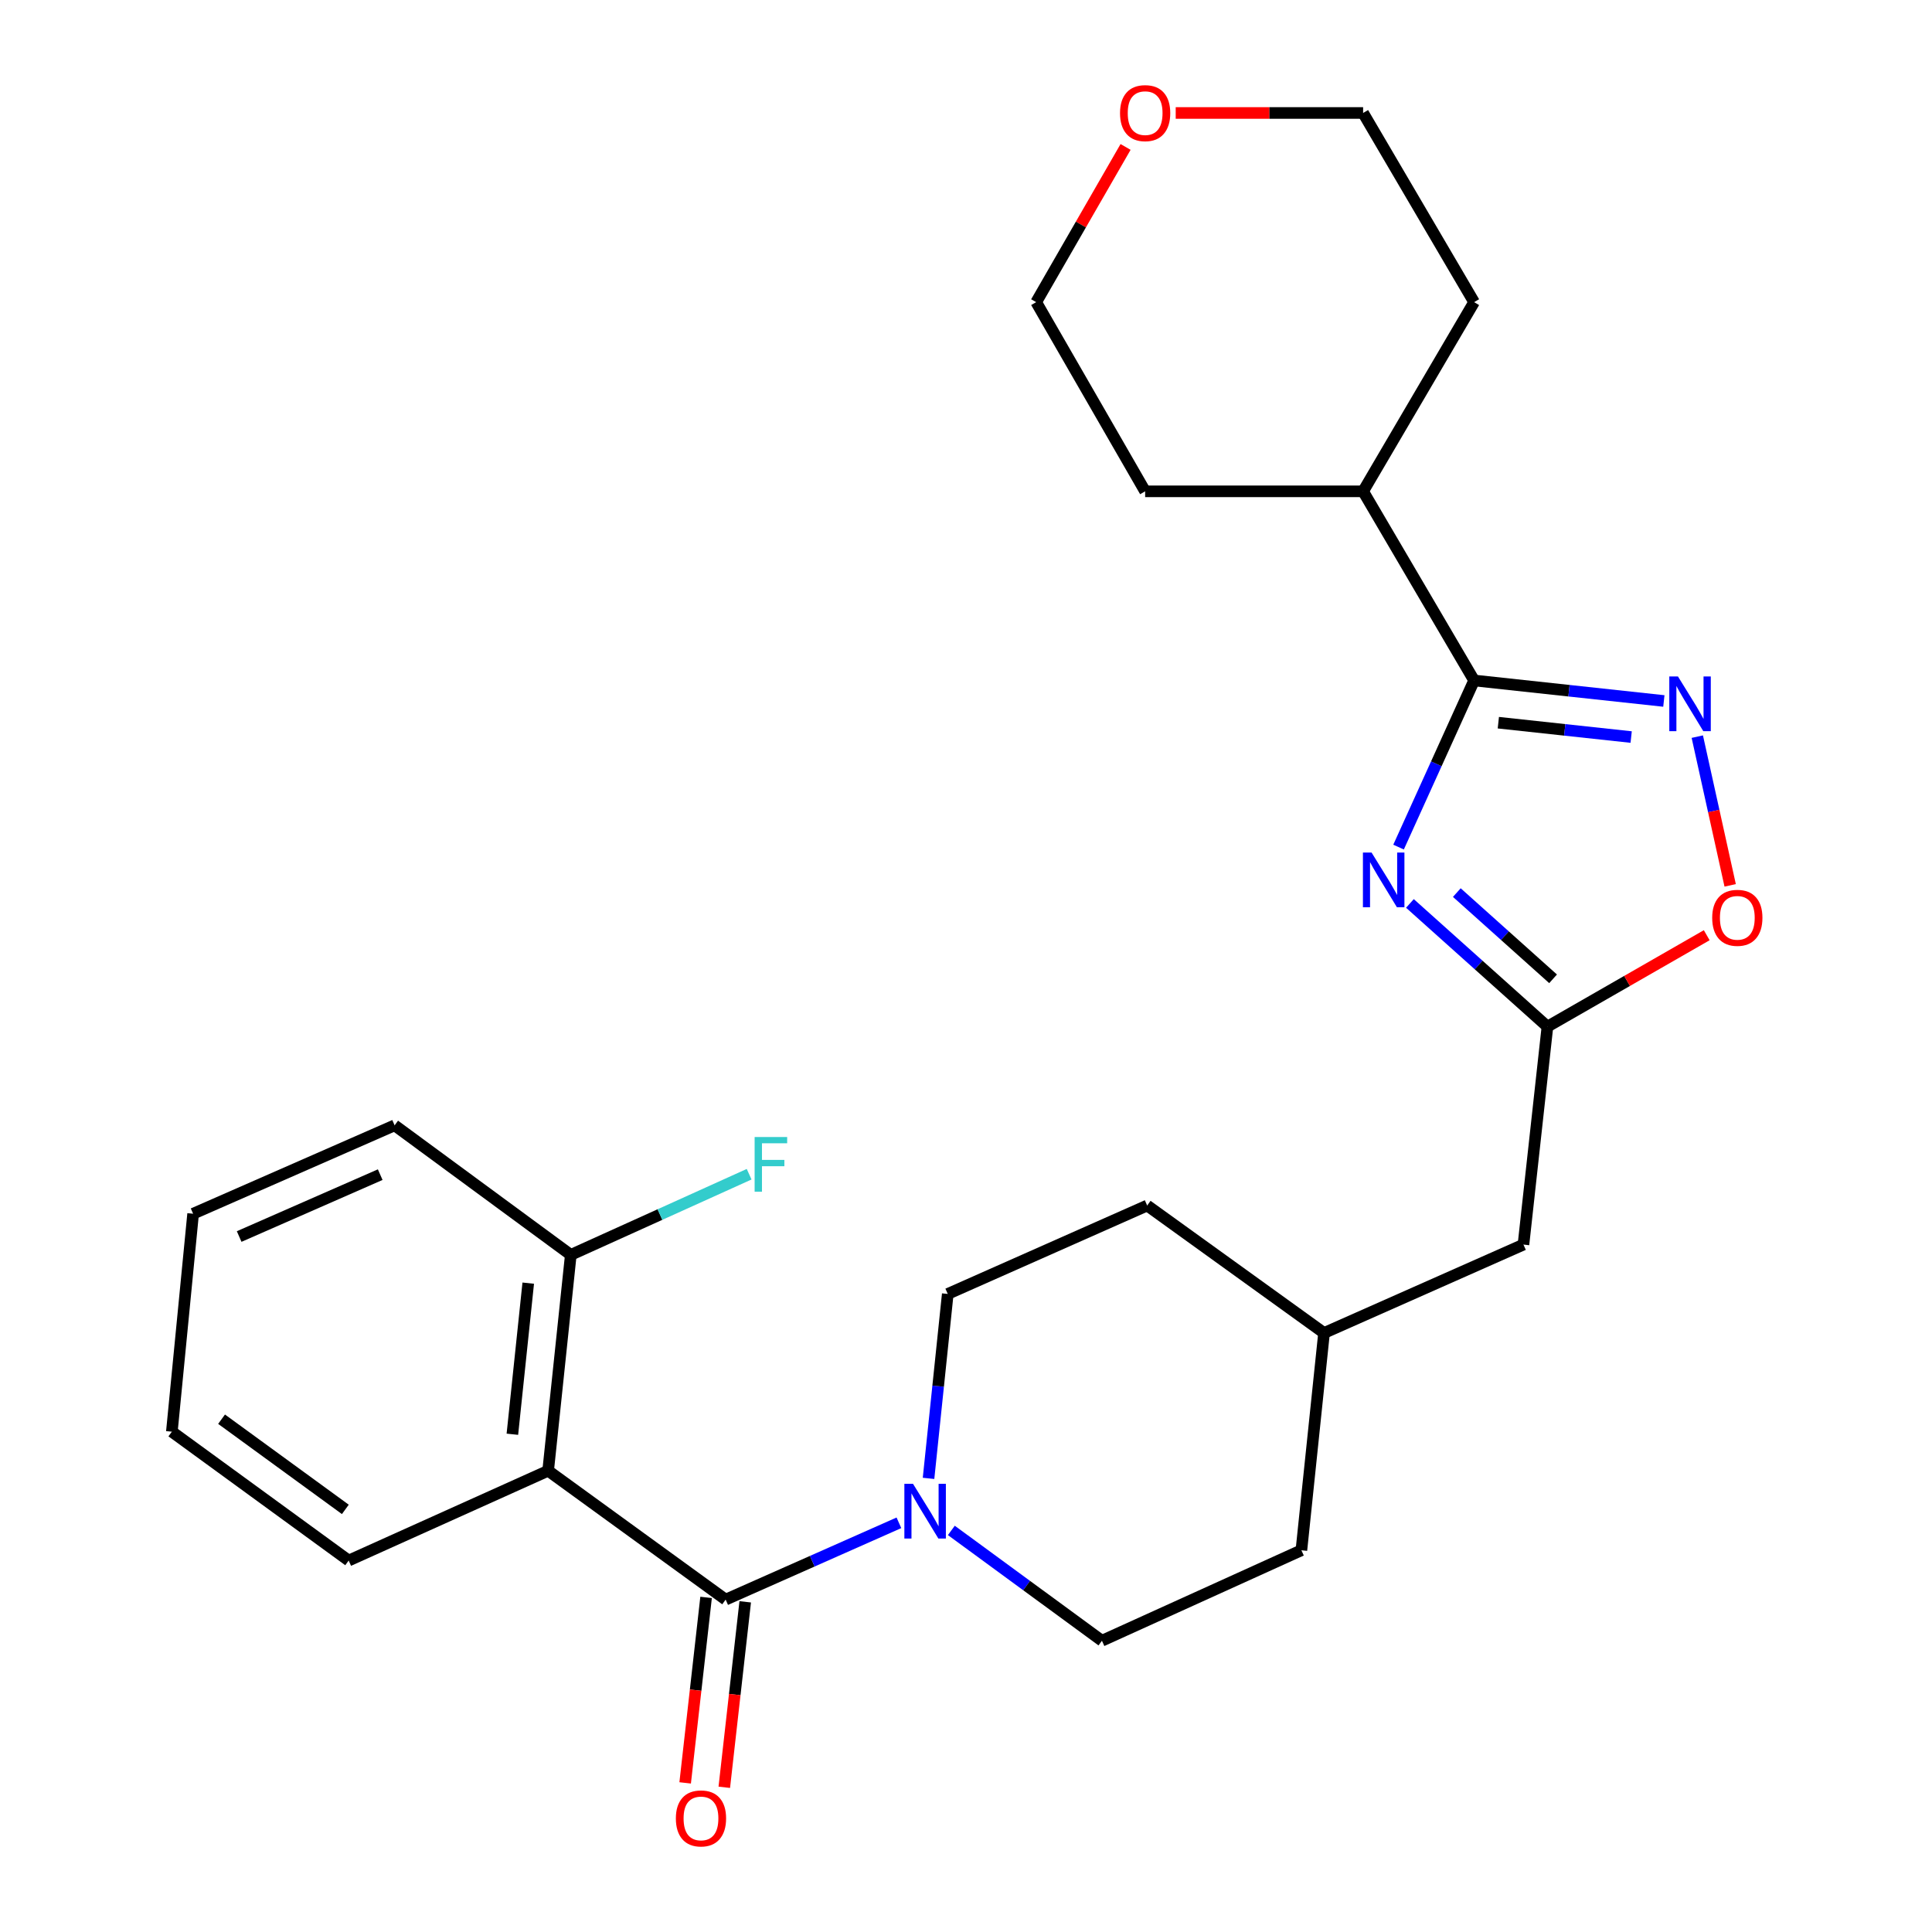 <?xml version='1.0' encoding='iso-8859-1'?>
<svg version='1.1' baseProfile='full'
              xmlns='http://www.w3.org/2000/svg'
                      xmlns:rdkit='http://www.rdkit.org/xml'
                      xmlns:xlink='http://www.w3.org/1999/xlink'
                  xml:space='preserve'
width='1000px' height='1000px' viewBox='0 0 1000 1000'>
<!-- END OF HEADER -->
<rect style='opacity:1.0;fill:#FFFFFF;stroke:none' width='1000' height='1000' x='0' y='0'> </rect>
<path class='bond-1' d='M 723.892,438.455 L 743.444,395.331' style='fill:none;fill-rule:evenodd;stroke:#0000FF;stroke-width:6px;stroke-linecap:butt;stroke-linejoin:miter;stroke-opacity:1' />
<path class='bond-1' d='M 743.444,395.331 L 762.996,352.208' style='fill:none;fill-rule:evenodd;stroke:#000000;stroke-width:6px;stroke-linecap:butt;stroke-linejoin:miter;stroke-opacity:1' />
<path class='bond-5' d='M 729.772,467.618 L 765.361,499.499' style='fill:none;fill-rule:evenodd;stroke:#0000FF;stroke-width:6px;stroke-linecap:butt;stroke-linejoin:miter;stroke-opacity:1' />
<path class='bond-5' d='M 765.361,499.499 L 800.949,531.379' style='fill:none;fill-rule:evenodd;stroke:#000000;stroke-width:6px;stroke-linecap:butt;stroke-linejoin:miter;stroke-opacity:1' />
<path class='bond-5' d='M 754.048,462.002 L 778.96,484.318' style='fill:none;fill-rule:evenodd;stroke:#0000FF;stroke-width:6px;stroke-linecap:butt;stroke-linejoin:miter;stroke-opacity:1' />
<path class='bond-5' d='M 778.96,484.318 L 803.872,506.634' style='fill:none;fill-rule:evenodd;stroke:#000000;stroke-width:6px;stroke-linecap:butt;stroke-linejoin:miter;stroke-opacity:1' />
<path class='bond-0' d='M 375.598,827.957 L 420.437,808.079' style='fill:none;fill-rule:evenodd;stroke:#000000;stroke-width:6px;stroke-linecap:butt;stroke-linejoin:miter;stroke-opacity:1' />
<path class='bond-0' d='M 420.437,808.079 L 465.276,788.202' style='fill:none;fill-rule:evenodd;stroke:#0000FF;stroke-width:6px;stroke-linecap:butt;stroke-linejoin:miter;stroke-opacity:1' />
<path class='bond-3' d='M 375.598,827.957 L 283.714,761.254' style='fill:none;fill-rule:evenodd;stroke:#000000;stroke-width:6px;stroke-linecap:butt;stroke-linejoin:miter;stroke-opacity:1' />
<path class='bond-8' d='M 365.472,826.814 L 360.055,874.816' style='fill:none;fill-rule:evenodd;stroke:#000000;stroke-width:6px;stroke-linecap:butt;stroke-linejoin:miter;stroke-opacity:1' />
<path class='bond-8' d='M 360.055,874.816 L 354.637,922.818' style='fill:none;fill-rule:evenodd;stroke:#FF0000;stroke-width:6px;stroke-linecap:butt;stroke-linejoin:miter;stroke-opacity:1' />
<path class='bond-8' d='M 385.724,829.099 L 380.307,877.101' style='fill:none;fill-rule:evenodd;stroke:#000000;stroke-width:6px;stroke-linecap:butt;stroke-linejoin:miter;stroke-opacity:1' />
<path class='bond-8' d='M 380.307,877.101 L 374.89,925.103' style='fill:none;fill-rule:evenodd;stroke:#FF0000;stroke-width:6px;stroke-linecap:butt;stroke-linejoin:miter;stroke-opacity:1' />
<path class='bond-2' d='M 762.996,352.208 L 812.104,357.516' style='fill:none;fill-rule:evenodd;stroke:#000000;stroke-width:6px;stroke-linecap:butt;stroke-linejoin:miter;stroke-opacity:1' />
<path class='bond-2' d='M 812.104,357.516 L 861.212,362.824' style='fill:none;fill-rule:evenodd;stroke:#0000FF;stroke-width:6px;stroke-linecap:butt;stroke-linejoin:miter;stroke-opacity:1' />
<path class='bond-2' d='M 775.538,374.063 L 809.913,377.779' style='fill:none;fill-rule:evenodd;stroke:#000000;stroke-width:6px;stroke-linecap:butt;stroke-linejoin:miter;stroke-opacity:1' />
<path class='bond-2' d='M 809.913,377.779 L 844.289,381.495' style='fill:none;fill-rule:evenodd;stroke:#0000FF;stroke-width:6px;stroke-linecap:butt;stroke-linejoin:miter;stroke-opacity:1' />
<path class='bond-11' d='M 762.996,352.208 L 705.544,254.311' style='fill:none;fill-rule:evenodd;stroke:#000000;stroke-width:6px;stroke-linecap:butt;stroke-linejoin:miter;stroke-opacity:1' />
<path class='bond-26' d='M 878.519,381.283 L 887.027,419.772' style='fill:none;fill-rule:evenodd;stroke:#0000FF;stroke-width:6px;stroke-linecap:butt;stroke-linejoin:miter;stroke-opacity:1' />
<path class='bond-26' d='M 887.027,419.772 L 895.535,458.262' style='fill:none;fill-rule:evenodd;stroke:#FF0000;stroke-width:6px;stroke-linecap:butt;stroke-linejoin:miter;stroke-opacity:1' />
<path class='bond-7' d='M 283.714,761.254 L 295.444,649.521' style='fill:none;fill-rule:evenodd;stroke:#000000;stroke-width:6px;stroke-linecap:butt;stroke-linejoin:miter;stroke-opacity:1' />
<path class='bond-7' d='M 265.204,742.366 L 273.415,664.153' style='fill:none;fill-rule:evenodd;stroke:#000000;stroke-width:6px;stroke-linecap:butt;stroke-linejoin:miter;stroke-opacity:1' />
<path class='bond-15' d='M 283.714,761.254 L 180.473,807.734' style='fill:none;fill-rule:evenodd;stroke:#000000;stroke-width:6px;stroke-linecap:butt;stroke-linejoin:miter;stroke-opacity:1' />
<path class='bond-4' d='M 492.416,792.137 L 531.388,820.69' style='fill:none;fill-rule:evenodd;stroke:#0000FF;stroke-width:6px;stroke-linecap:butt;stroke-linejoin:miter;stroke-opacity:1' />
<path class='bond-4' d='M 531.388,820.69 L 570.361,849.243' style='fill:none;fill-rule:evenodd;stroke:#000000;stroke-width:6px;stroke-linecap:butt;stroke-linejoin:miter;stroke-opacity:1' />
<path class='bond-28' d='M 480.61,765.203 L 485.584,717.473' style='fill:none;fill-rule:evenodd;stroke:#0000FF;stroke-width:6px;stroke-linecap:butt;stroke-linejoin:miter;stroke-opacity:1' />
<path class='bond-28' d='M 485.584,717.473 L 490.558,669.743' style='fill:none;fill-rule:evenodd;stroke:#000000;stroke-width:6px;stroke-linecap:butt;stroke-linejoin:miter;stroke-opacity:1' />
<path class='bond-6' d='M 800.949,531.379 L 842.174,507.723' style='fill:none;fill-rule:evenodd;stroke:#000000;stroke-width:6px;stroke-linecap:butt;stroke-linejoin:miter;stroke-opacity:1' />
<path class='bond-6' d='M 842.174,507.723 L 883.398,484.066' style='fill:none;fill-rule:evenodd;stroke:#FF0000;stroke-width:6px;stroke-linecap:butt;stroke-linejoin:miter;stroke-opacity:1' />
<path class='bond-12' d='M 800.949,531.379 L 788.54,644.199' style='fill:none;fill-rule:evenodd;stroke:#000000;stroke-width:6px;stroke-linecap:butt;stroke-linejoin:miter;stroke-opacity:1' />
<path class='bond-14' d='M 295.444,649.521 L 341.598,628.647' style='fill:none;fill-rule:evenodd;stroke:#000000;stroke-width:6px;stroke-linecap:butt;stroke-linejoin:miter;stroke-opacity:1' />
<path class='bond-14' d='M 341.598,628.647 L 387.752,607.772' style='fill:none;fill-rule:evenodd;stroke:#33CCCC;stroke-width:6px;stroke-linecap:butt;stroke-linejoin:miter;stroke-opacity:1' />
<path class='bond-21' d='M 295.444,649.521 L 204.251,582.468' style='fill:none;fill-rule:evenodd;stroke:#000000;stroke-width:6px;stroke-linecap:butt;stroke-linejoin:miter;stroke-opacity:1' />
<path class='bond-9' d='M 490.558,669.743 L 593.777,623.977' style='fill:none;fill-rule:evenodd;stroke:#000000;stroke-width:6px;stroke-linecap:butt;stroke-linejoin:miter;stroke-opacity:1' />
<path class='bond-10' d='M 570.361,849.243 L 673.602,802.412' style='fill:none;fill-rule:evenodd;stroke:#000000;stroke-width:6px;stroke-linecap:butt;stroke-linejoin:miter;stroke-opacity:1' />
<path class='bond-22' d='M 705.544,254.311 L 592.724,254.311' style='fill:none;fill-rule:evenodd;stroke:#000000;stroke-width:6px;stroke-linecap:butt;stroke-linejoin:miter;stroke-opacity:1' />
<path class='bond-23' d='M 705.544,254.311 L 762.996,156.392' style='fill:none;fill-rule:evenodd;stroke:#000000;stroke-width:6px;stroke-linecap:butt;stroke-linejoin:miter;stroke-opacity:1' />
<path class='bond-18' d='M 788.54,644.199 L 685.321,689.955' style='fill:none;fill-rule:evenodd;stroke:#000000;stroke-width:6px;stroke-linecap:butt;stroke-linejoin:miter;stroke-opacity:1' />
<path class='bond-13' d='M 608.544,58.472 L 657.044,58.472' style='fill:none;fill-rule:evenodd;stroke:#FF0000;stroke-width:6px;stroke-linecap:butt;stroke-linejoin:miter;stroke-opacity:1' />
<path class='bond-13' d='M 657.044,58.472 L 705.544,58.472' style='fill:none;fill-rule:evenodd;stroke:#000000;stroke-width:6px;stroke-linecap:butt;stroke-linejoin:miter;stroke-opacity:1' />
<path class='bond-27' d='M 582.595,76.057 L 559.46,116.225' style='fill:none;fill-rule:evenodd;stroke:#FF0000;stroke-width:6px;stroke-linecap:butt;stroke-linejoin:miter;stroke-opacity:1' />
<path class='bond-27' d='M 559.46,116.225 L 536.325,156.392' style='fill:none;fill-rule:evenodd;stroke:#000000;stroke-width:6px;stroke-linecap:butt;stroke-linejoin:miter;stroke-opacity:1' />
<path class='bond-24' d='M 180.473,807.734 L 88.951,741.043' style='fill:none;fill-rule:evenodd;stroke:#000000;stroke-width:6px;stroke-linecap:butt;stroke-linejoin:miter;stroke-opacity:1' />
<path class='bond-24' d='M 178.747,781.259 L 114.682,734.575' style='fill:none;fill-rule:evenodd;stroke:#000000;stroke-width:6px;stroke-linecap:butt;stroke-linejoin:miter;stroke-opacity:1' />
<path class='bond-16' d='M 593.777,623.977 L 685.321,689.955' style='fill:none;fill-rule:evenodd;stroke:#000000;stroke-width:6px;stroke-linecap:butt;stroke-linejoin:miter;stroke-opacity:1' />
<path class='bond-17' d='M 673.602,802.412 L 685.321,689.955' style='fill:none;fill-rule:evenodd;stroke:#000000;stroke-width:6px;stroke-linecap:butt;stroke-linejoin:miter;stroke-opacity:1' />
<path class='bond-19' d='M 536.325,156.392 L 592.724,254.311' style='fill:none;fill-rule:evenodd;stroke:#000000;stroke-width:6px;stroke-linecap:butt;stroke-linejoin:miter;stroke-opacity:1' />
<path class='bond-20' d='M 705.544,58.472 L 762.996,156.392' style='fill:none;fill-rule:evenodd;stroke:#000000;stroke-width:6px;stroke-linecap:butt;stroke-linejoin:miter;stroke-opacity:1' />
<path class='bond-29' d='M 204.251,582.468 L 99.957,628.223' style='fill:none;fill-rule:evenodd;stroke:#000000;stroke-width:6px;stroke-linecap:butt;stroke-linejoin:miter;stroke-opacity:1' />
<path class='bond-29' d='M 196.795,607.995 L 123.789,640.023' style='fill:none;fill-rule:evenodd;stroke:#000000;stroke-width:6px;stroke-linecap:butt;stroke-linejoin:miter;stroke-opacity:1' />
<path class='bond-25' d='M 88.951,741.043 L 99.957,628.223' style='fill:none;fill-rule:evenodd;stroke:#000000;stroke-width:6px;stroke-linecap:butt;stroke-linejoin:miter;stroke-opacity:1' />
<path  class='atom-0' d='M 709.927 441.289
L 719.207 456.289
Q 720.127 457.769, 721.607 460.449
Q 723.087 463.129, 723.167 463.289
L 723.167 441.289
L 726.927 441.289
L 726.927 469.609
L 723.047 469.609
L 713.087 453.209
Q 711.927 451.289, 710.687 449.089
Q 709.487 446.889, 709.127 446.209
L 709.127 469.609
L 705.447 469.609
L 705.447 441.289
L 709.927 441.289
' fill='#0000FF'/>
<path  class='atom-3' d='M 868.503 350.129
L 877.783 365.129
Q 878.703 366.609, 880.183 369.289
Q 881.663 371.969, 881.743 372.129
L 881.743 350.129
L 885.503 350.129
L 885.503 378.449
L 881.623 378.449
L 871.663 362.049
Q 870.503 360.129, 869.263 357.929
Q 868.063 355.729, 867.703 355.049
L 867.703 378.449
L 864.023 378.449
L 864.023 350.129
L 868.503 350.129
' fill='#0000FF'/>
<path  class='atom-5' d='M 472.579 768.03
L 481.859 783.03
Q 482.779 784.51, 484.259 787.19
Q 485.739 789.87, 485.819 790.03
L 485.819 768.03
L 489.579 768.03
L 489.579 796.35
L 485.699 796.35
L 475.739 779.95
Q 474.579 778.03, 473.339 775.83
Q 472.139 773.63, 471.779 772.95
L 471.779 796.35
L 468.099 796.35
L 468.099 768.03
L 472.579 768.03
' fill='#0000FF'/>
<path  class='atom-7' d='M 886.231 475.06
Q 886.231 468.26, 889.591 464.46
Q 892.951 460.66, 899.231 460.66
Q 905.511 460.66, 908.871 464.46
Q 912.231 468.26, 912.231 475.06
Q 912.231 481.94, 908.831 485.86
Q 905.431 489.74, 899.231 489.74
Q 892.991 489.74, 889.591 485.86
Q 886.231 481.98, 886.231 475.06
M 899.231 486.54
Q 903.551 486.54, 905.871 483.66
Q 908.231 480.74, 908.231 475.06
Q 908.231 469.5, 905.871 466.7
Q 903.551 463.86, 899.231 463.86
Q 894.911 463.86, 892.551 466.66
Q 890.231 469.46, 890.231 475.06
Q 890.231 480.78, 892.551 483.66
Q 894.911 486.54, 899.231 486.54
' fill='#FF0000'/>
<path  class='atom-9' d='M 349.826 941.208
Q 349.826 934.408, 353.186 930.608
Q 356.546 926.808, 362.826 926.808
Q 369.106 926.808, 372.466 930.608
Q 375.826 934.408, 375.826 941.208
Q 375.826 948.088, 372.426 952.008
Q 369.026 955.888, 362.826 955.888
Q 356.586 955.888, 353.186 952.008
Q 349.826 948.128, 349.826 941.208
M 362.826 952.688
Q 367.146 952.688, 369.466 949.808
Q 371.826 946.888, 371.826 941.208
Q 371.826 935.648, 369.466 932.848
Q 367.146 930.008, 362.826 930.008
Q 358.506 930.008, 356.146 932.808
Q 353.826 935.608, 353.826 941.208
Q 353.826 946.928, 356.146 949.808
Q 358.506 952.688, 362.826 952.688
' fill='#FF0000'/>
<path  class='atom-14' d='M 579.724 58.552
Q 579.724 51.752, 583.084 47.952
Q 586.444 44.152, 592.724 44.152
Q 599.004 44.152, 602.364 47.952
Q 605.724 51.752, 605.724 58.552
Q 605.724 65.432, 602.324 69.352
Q 598.924 73.232, 592.724 73.232
Q 586.484 73.232, 583.084 69.352
Q 579.724 65.472, 579.724 58.552
M 592.724 70.032
Q 597.044 70.032, 599.364 67.152
Q 601.724 64.232, 601.724 58.552
Q 601.724 52.992, 599.364 50.192
Q 597.044 47.352, 592.724 47.352
Q 588.404 47.352, 586.044 50.152
Q 583.724 52.952, 583.724 58.552
Q 583.724 64.272, 586.044 67.152
Q 588.404 70.032, 592.724 70.032
' fill='#FF0000'/>
<path  class='atom-15' d='M 390.594 588.519
L 407.434 588.519
L 407.434 591.759
L 394.394 591.759
L 394.394 600.359
L 405.994 600.359
L 405.994 603.639
L 394.394 603.639
L 394.394 616.839
L 390.594 616.839
L 390.594 588.519
' fill='#33CCCC'/>
</svg>
